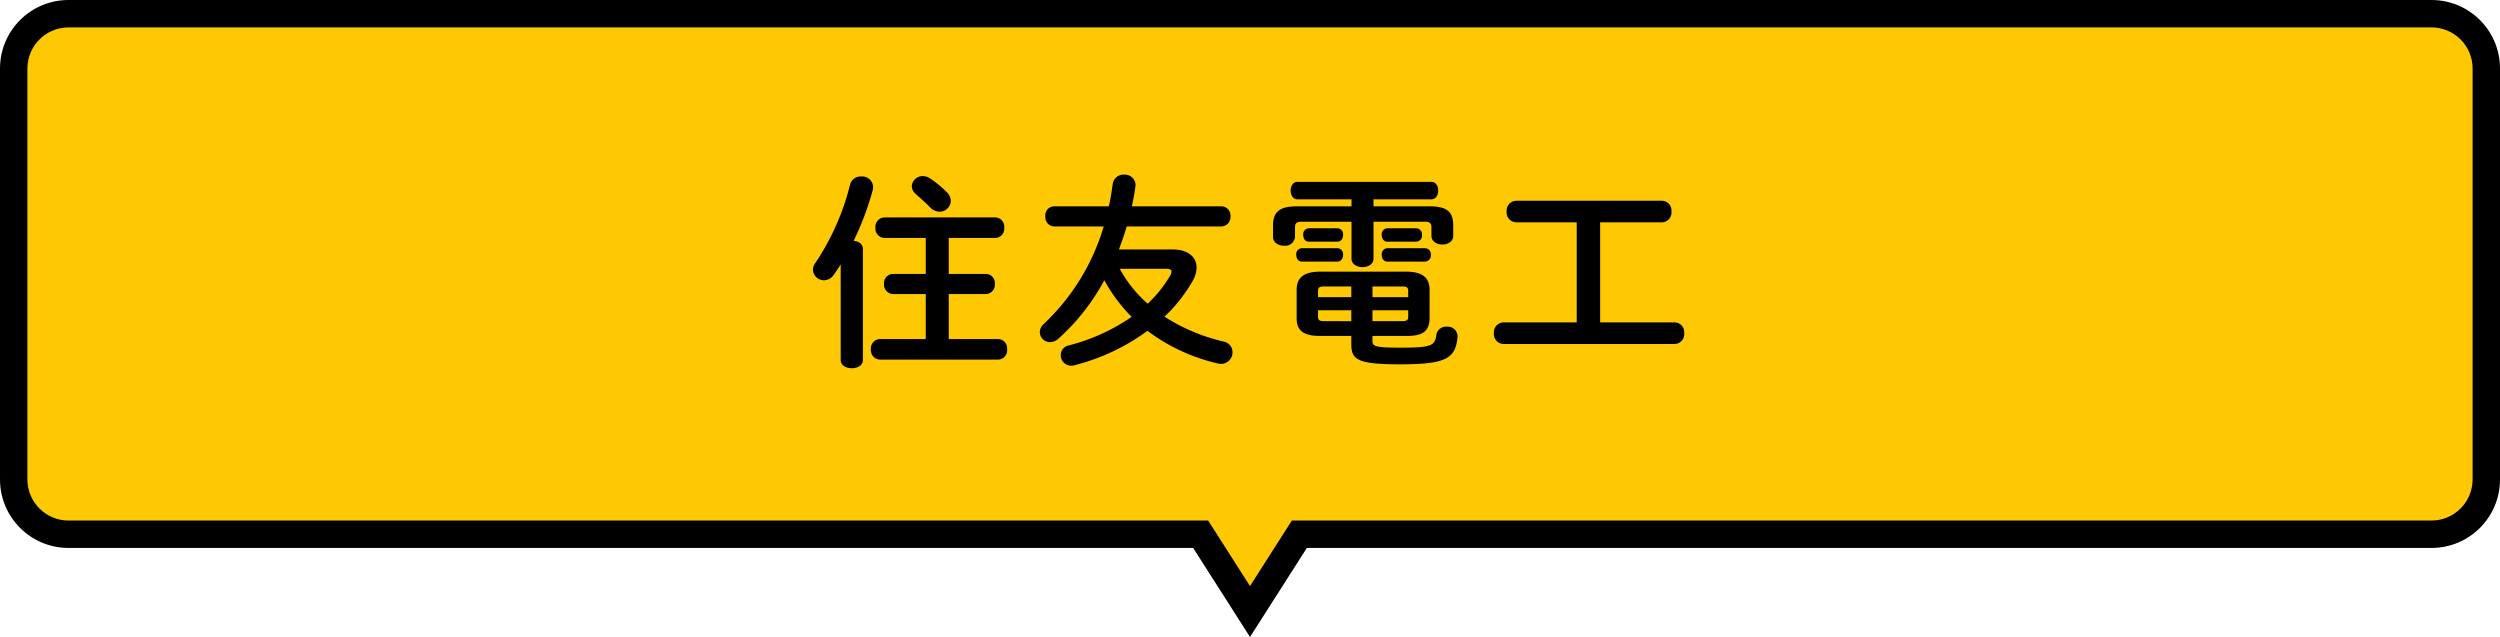 <svg xmlns="http://www.w3.org/2000/svg" width="364.999" height="93" viewBox="0 0 364.999 93">
  <g id="グループ_6984" data-name="グループ 6984" transform="translate(-692.5 -2412)">
    <g id="合体_4" data-name="合体 4" transform="translate(731.5 2430)" fill="#fec802">
      <path d="M 143.5 71.283 L 136.885 60.924 L 136.296 60 L 135.2 60 L -29 60 C -33.411 60 -37 56.411 -37 52 L -37 -8 C -37 -12.411 -33.411 -16 -29 -16 L 316 -16 C 320.411 -16 324 -12.411 324 -8 L 324 52 C 324 56.411 320.411 60 316 60 L 151.8 60 L 150.705 60 L 150.115 60.924 L 143.5 71.283 Z" stroke="none"/>
      <path d="M 143.5 67.567 L 149.609 58 L 316 58 C 319.308 58 322 55.309 322 52 L 322 -8 C 322 -11.308 319.308 -14 316 -14 L -29 -14 C -32.308 -14 -35 -11.308 -35 -8 L -35 52 C -35 55.309 -32.308 58 -29 58 L 137.391 58 L 143.5 67.567 M 143.5 75 L 135.2 62 L -29 62 C -34.523 62 -39 57.523 -39 52 L -39 -8 C -39 -13.522 -34.523 -18 -29 -18 L 316 -18 C 321.523 -18 326 -13.522 326 -8 L 326 52 C 326 57.523 321.523 62 316 62 L 151.8 62 L 143.5 75 Z" stroke="none" fill="#000"/>
    </g>
    <path id="パス_48637" data-name="パス 48637" d="M-43.98-16.26h6.78a1.356,1.356,0,0,0,1.32-1.5,1.356,1.356,0,0,0-1.32-1.5H-53.37a1.374,1.374,0,0,0-1.32,1.5,1.374,1.374,0,0,0,1.32,1.5h6.03v5.25h-4.8a1.343,1.343,0,0,0-1.29,1.47,1.36,1.36,0,0,0,1.29,1.47h4.8V-1.5h-6.69A1.374,1.374,0,0,0-55.35,0a1.374,1.374,0,0,0,1.32,1.5h17.25A1.356,1.356,0,0,0-35.46,0a1.356,1.356,0,0,0-1.32-1.5h-7.2V-8.07h5.43a1.341,1.341,0,0,0,1.29-1.47,1.325,1.325,0,0,0-1.29-1.47h-5.43ZM-59.76,1.56c0,.81.81,1.2,1.62,1.2s1.62-.39,1.62-1.2v-16.2c0-.75-.63-1.14-1.35-1.2a41.715,41.715,0,0,0,2.79-7.41,2.991,2.991,0,0,0,.06-.48,1.6,1.6,0,0,0-1.74-1.5,1.579,1.579,0,0,0-1.62,1.14,36.074,36.074,0,0,1-5.04,11.43,1.758,1.758,0,0,0-.39,1.05,1.6,1.6,0,0,0,1.62,1.53,1.723,1.723,0,0,0,1.41-.78c.33-.48.69-.99,1.02-1.53Zm13.08-26.49a1.936,1.936,0,0,0-1.08-.36,1.589,1.589,0,0,0-1.62,1.47,1.552,1.552,0,0,0,.57,1.14c.63.57,1.5,1.32,2.13,1.98a1.9,1.9,0,0,0,1.35.6,1.628,1.628,0,0,0,1.65-1.56,1.877,1.877,0,0,0-.51-1.2A15.465,15.465,0,0,0-46.68-24.93Zm27.54,10.35c.42-1.11.81-2.22,1.14-3.36H-4.17a1.364,1.364,0,0,0,1.32-1.47,1.348,1.348,0,0,0-1.32-1.47H-17.25c.21-.93.39-1.89.51-2.85,0-.09.03-.18.03-.24a1.551,1.551,0,0,0-1.68-1.53,1.568,1.568,0,0,0-1.65,1.35c-.15,1.11-.33,2.22-.57,3.27h-7.98a1.325,1.325,0,0,0-1.29,1.47,1.341,1.341,0,0,0,1.29,1.47h7.23A31.963,31.963,0,0,1-30.09-3.72a1.661,1.661,0,0,0-.6,1.23,1.493,1.493,0,0,0,1.5,1.44,1.83,1.83,0,0,0,1.23-.51,31.575,31.575,0,0,0,6.69-8.52,23.853,23.853,0,0,0,3.99,5.34A28.579,28.579,0,0,1-26.46-.57,1.438,1.438,0,0,0-27.63.84,1.541,1.541,0,0,0-26.1,2.4a2.353,2.353,0,0,0,.42-.06A30.817,30.817,0,0,0-14.97-2.7,27.187,27.187,0,0,0-4.68,2.07a2.662,2.662,0,0,0,.45.06A1.681,1.681,0,0,0-2.55.42,1.6,1.6,0,0,0-3.87-1.14a27.1,27.1,0,0,1-8.61-3.63A22.894,22.894,0,0,0-8.4-9.93a4.026,4.026,0,0,0,.6-2.01c0-1.59-1.32-2.64-3.51-2.64Zm6.81,2.82c.6,0,.87.12.87.39a1.285,1.285,0,0,1-.21.63,18.1,18.1,0,0,1-3.27,4.08,18.649,18.649,0,0,1-4.08-5.1ZM14.79-1.95v1.2c0,2.25.87,2.94,7.08,2.94,6.78,0,8.13-.84,8.43-3.99v-.15A1.425,1.425,0,0,0,28.71-3.3a1.4,1.4,0,0,0-1.5,1.17C27-.54,26.55-.24,21.96-.24c-3.72,0-4.08-.21-4.08-.96v-.75h4.89c1.98,0,3.45-.36,3.45-2.61V-8.67c0-1.83-1.08-2.67-3.48-2.67H10.29c-2.4,0-3.48.84-3.48,2.67v4.11c0,1.89,1.05,2.61,3.48,2.61Zm0-3.75v1.59H10.83c-.72,0-.9-.18-.9-.66V-5.7Zm3.09,0H23.1v.93c0,.48-.18.66-.9.66H17.88Zm0-3.48H22.2c.72,0,.9.18.9.66v.9H17.88Zm-3.09,0v1.56H9.93v-.9c0-.48.18-.66.9-.66ZM18.03-21.9h8.43c.69,0,1.02-.63,1.02-1.29,0-.63-.33-1.26-1.02-1.26H6.93c-.66,0-.99.63-.99,1.26,0,.66.33,1.29.99,1.29h7.89v1.02H6.93c-2.64,0-3.57.81-3.57,2.85v1.62c0,.84.81,1.29,1.62,1.29a1.436,1.436,0,0,0,1.59-1.29v-1.32c0-.66.18-.9,1.02-.9h7.23v5.4c0,.81.81,1.23,1.62,1.23.78,0,1.59-.42,1.59-1.23v-5.4H25.5c.81,0,.99.24.99.9v1.14c0,.87.81,1.29,1.59,1.29.81,0,1.59-.42,1.59-1.29v-1.47c0-2.04-.9-2.82-3.54-2.82h-8.1Zm-5.25,6.18c.54,0,.81-.48.81-.99a.863.863,0,0,0-.81-.96H8.55a.861.861,0,0,0-.78.96c0,.51.27.99.78.99Zm11.49,0a.878.878,0,0,0,.84-.99.868.868,0,0,0-.84-.96H20.04a.863.863,0,0,0-.81.96c0,.51.27.99.81.99ZM12.78-12.81c.54,0,.81-.48.81-.99a.863.863,0,0,0-.81-.96H7.56a.863.863,0,0,0-.81.96c0,.51.27.99.81.99Zm12.78,0a.878.878,0,0,0,.84-.99.868.868,0,0,0-.84-.96H20.04a.863.863,0,0,0-.81.96c0,.51.27.99.81.99ZM47.7-3.93H36.99a1.437,1.437,0,0,0-1.38,1.56A1.447,1.447,0,0,0,36.99-.78H62.01a1.429,1.429,0,0,0,1.38-1.59,1.419,1.419,0,0,0-1.38-1.56H51.12V-18.54h9.03a1.429,1.429,0,0,0,1.38-1.59,1.419,1.419,0,0,0-1.38-1.56H38.85a1.437,1.437,0,0,0-1.38,1.56,1.447,1.447,0,0,0,1.38,1.59H47.7Z" transform="translate(875 2463)"/>
  </g>
</svg>
